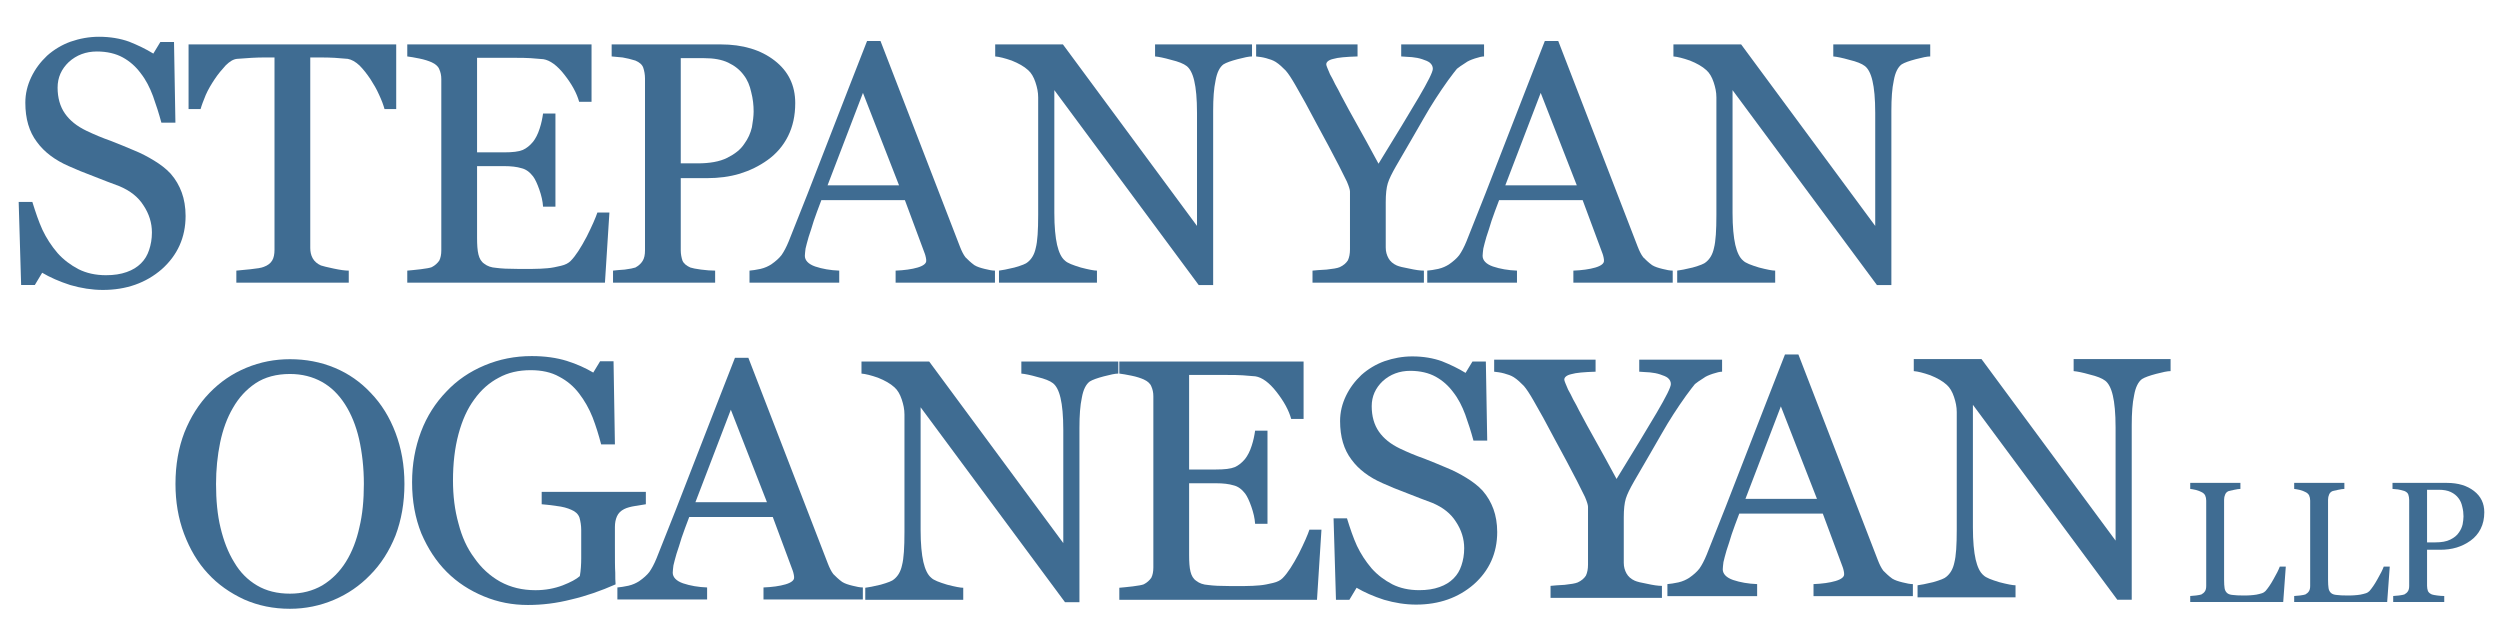 <?xml version="1.0" encoding="UTF-8"?>
<!DOCTYPE svg PUBLIC "-//W3C//DTD SVG 1.0//EN" "http://www.w3.org/TR/2001/REC-SVG-20010904/DTD/svg10.dtd">
<!-- Creator: CorelDRAW -->
<svg xmlns="http://www.w3.org/2000/svg" xml:space="preserve" width="10.1in" height="2.6in" version="1.0" style="shape-rendering:geometricPrecision; text-rendering:geometricPrecision; image-rendering:optimizeQuality; fill-rule:evenodd; clip-rule:evenodd"
viewBox="0 0 101000 26000"
 xmlns:xlink="http://www.w3.org/1999/xlink"
 xmlns:xodm="http://www.corel.com/coreldraw/odm/2003">
 <defs>
  <style type="text/css">
   <![CDATA[
    .fil0 {fill:#3F6C92;fill-rule:nonzero}
   ]]>
  </style>
 </defs>
 <g id="Layer_x0020_1">
  <path class="fil0" d="M6888.9 7010c212.5,240.8 354.2,495.8 453.3,765 99.1,269.2 155.8,595 155.8,949.2 0,864.2 -325.8,1586.7 -963.3,2153.3 -637.5,552.5 -1430.8,835.8 -2380,835.8 -439.2,0 -878.3,-70.9 -1317.5,-198.3 -439.2,-141.7 -821.7,-311.7 -1133.3,-495.8l-297.5 495.8 -552.5 0 -99.2 -3357.5 552.5 0c127.5,410.8 255,793.3 410.8,1133.3 155.8,325.8 354.2,637.5 609.2,935 240.8,269.2 524.2,481.7 850,651.7 311.7,155.8 680,240.8 1105,240.8 325.8,0 595,-42.5 835.8,-127.5 240.8,-85 425,-198.3 580.8,-354.2 155.8,-155.8 255,-325.8 325.8,-538.3 70.8,-212.5 113.3,-439.2 113.3,-708.3 0,-382.5 -113.3,-750.8 -340,-1090.8 -212.5,-340 -538.3,-595 -977.5,-779.2 -297.5,-113.3 -651.7,-240.8 -1034.1,-396.7 -382.5,-141.7 -722.5,-283.3 -1005.9,-410.8 -552.5,-240.9 -991.7,-566.7 -1289.1,-977.5 -311.7,-410.8 -467.5,-935 -467.5,-1586.7 0,-368.3 85,-708.3 240.8,-1034.2 155.8,-325.8 368.3,-609.2 637.5,-864.2 269.2,-240.8 595,-439.2 949.2,-566.7 368.3,-127.5 750.8,-198.3 1147.5,-198.3 453.3,0 864.2,70.8 1218.3,198.3 354.2,141.7 680,297.5 977.5,481.7l283.3 -467.5 552.5 0 56.7 3258.3 -566.7 0c-99.1,-368.3 -212.5,-722.5 -340,-1076.7 -127.5,-340 -283.3,-651.7 -495.8,-920.8 -198.3,-269.2 -439.2,-481.7 -722.5,-637.5 -283.3,-155.8 -637.5,-240.8 -1048.3,-240.8 -439.2,0 -821.7,141.7 -1133.3,425 -297.5,283.3 -453.3,623.3 -453.3,1034.2 0,410.8 99.2,765 297.5,1048.3 198.3,283.3 481.7,510 864.2,694.1 325.8,155.9 665.8,297.5 991.7,410.9 325.9,127.5 637.5,255 935,382.5 283.3,113.3 552.5,255 807.5,410.8 255,155.8 481.7,325.8 665.8,524.2z"/>
  <path class="fil0" d="M16006.4 4405.3l-472.2 0c-41.7,-152.8 -111.1,-347.2 -222.2,-583.3 -97.2,-222.2 -222.2,-430.6 -347.2,-625 -138.9,-208.3 -291.7,-402.8 -444.4,-555.6 -166.7,-152.8 -319.4,-236.1 -472.2,-263.9 -138.9,-13.9 -319.4,-27.8 -527.8,-41.7 -208.3,-13.9 -402.8,-13.9 -583.3,-13.9l-402.8 0 0 7694.4c0,152.8 27.8,291.7 97.2,416.7 69.4,125 180.6,222.2 333.3,291.7 83.3,27.8 250,69.4 513.9,125 263.9,55.6 458.3,83.3 611.1,83.3l0 486.1 -4541.7 0 0 -486.1c125,-13.9 305.6,-27.8 569.4,-55.6 263.9,-27.8 444.4,-55.6 541.7,-97.2 152.8,-55.6 263.9,-138.9 333.3,-250 69.4,-111.1 97.2,-263.9 97.2,-444.4l0 -7763.9 -388.9 0c-138.9,0 -319.4,0 -527.8,13.9 -208.3,13.9 -402.8,27.8 -597.2,41.7 -152.8,13.9 -305.6,111.1 -458.3,263.9 -152.8,166.7 -305.6,347.2 -444.4,555.6 -138.9,208.3 -263.9,416.7 -361.1,638.9 -97.2,236.1 -166.7,416.7 -208.3,569.4l-486.1 0 0 -2611.1 8388.9 0 0 2611.1z"/>
  <path class="fil0" d="M24620.4 8585.8l-180.6 2833.3 -7986.1 0 0 -486.1c138.9,-13.9 319.4,-27.8 541.7,-55.6 222.2,-27.8 375,-55.6 444.4,-83.3 138.9,-69.4 236.1,-166.7 305.6,-263.9 55.6,-111.1 83.3,-250 83.3,-416.7l0 -6916.7c0,-152.8 -27.8,-277.8 -83.3,-402.8 -41.7,-111.1 -152.8,-208.3 -305.6,-277.8 -125,-55.6 -291.7,-111.1 -500,-152.8 -208.3,-41.7 -361.1,-69.4 -486.1,-83.3l0 -486.1 7444.4 0 0 2319.4 -500 0c-97.2,-347.2 -291.7,-708.3 -597.2,-1097.2 -291.7,-375 -583.3,-583.3 -847.2,-625 -152.8,-13.9 -319.4,-27.8 -513.9,-41.7 -194.4,-13.9 -416.7,-13.9 -652.8,-13.9l-1513.9 0 0 3819.4 1083.3 0c347.2,0 597.2,-27.8 763.9,-97.2 152.8,-69.4 291.7,-180.6 416.7,-333.3 97.2,-125 194.4,-305.6 263.9,-527.8 69.4,-208.3 111.1,-416.7 138.9,-611.1l500 0 0 3763.9 -500 0c-13.9,-222.2 -69.4,-458.3 -152.8,-694.4 -83.3,-236.1 -166.7,-416.7 -250,-527.8 -138.9,-180.6 -291.7,-291.7 -472.2,-333.3 -180.6,-55.6 -416.7,-83.3 -708.3,-83.3l-1083.3 0 0 2888.9c0,291.7 13.9,513.9 55.6,680.6 41.7,166.7 111.1,291.7 236.1,375 125,97.2 277.8,152.8 486.1,166.7 208.3,27.8 486.1,41.7 861.1,41.7 152.8,0 347.2,0 597.2,0 236.1,0 444.4,-13.9 611.1,-27.8 180.6,-13.9 361.1,-55.6 541.7,-97.2 180.6,-41.7 305.6,-111.1 388.9,-194.4 208.3,-208.3 416.7,-541.7 652.8,-986.1 222.2,-444.4 361.1,-763.9 430.6,-972.2l486.1 0z"/>
  <path class="fil0" d="M32127.3 4169.1c0,500 -97.2,944.4 -291.7,1333.3 -194.4,388.9 -472.2,708.3 -819.4,958.3 -347.2,250 -722.2,430.6 -1125,555.6 -416.7,125 -861.1,180.6 -1319.4,180.6l-1069.4 0 0 2916.7c0,152.8 27.8,291.7 69.4,416.7 55.6,125 166.7,208.3 319.4,277.8 83.3,27.8 222.2,55.6 430.6,83.3 208.3,27.8 402.8,41.7 569.4,41.7l0 486.1 -4125 0 0 -486.1c111.1,-13.9 263.9,-27.8 472.2,-41.7 208.3,-27.8 347.2,-55.6 430.6,-83.3 125,-69.4 222.2,-152.8 291.7,-263.9 69.4,-111.1 97.2,-250 97.2,-430.6l0 -6944.4c0,-152.8 -27.8,-305.6 -69.4,-430.6 -41.7,-125 -152.8,-222.2 -319.4,-291.7 -180.6,-55.6 -347.2,-97.2 -513.9,-125 -166.7,-13.9 -319.4,-27.8 -444.4,-41.7l0 -486.1 4402.8 0c902.8,0 1625,222.2 2180.6,652.8 555.6,430.6 833.3,1000 833.3,1722.2zm-2055.6 1638.9c152.8,-208.3 250,-430.6 305.6,-666.7 41.7,-236.1 69.4,-458.3 69.4,-638.9 0,-250 -27.8,-513.9 -97.2,-777.8 -55.6,-263.9 -152.8,-500 -305.6,-694.4 -152.8,-208.3 -361.1,-375 -625,-500 -263.9,-125 -583.3,-180.6 -972.2,-180.6l-944.4 0 0 4250 680.6 0c486.1,0 888.9,-69.4 1194.4,-222.2 305.6,-152.8 541.7,-333.3 694.4,-569.4z"/>
  <path class="fil0" d="M40196.7 11419.1l-4013.9 0 0 -486.1c347.2,-13.9 652.8,-55.6 888.9,-125 236.1,-69.4 347.2,-166.7 347.2,-263.9 0,-41.7 0,-83.3 -13.9,-138.9 -13.9,-69.4 -27.8,-111.1 -41.7,-152.8l-805.6 -2166.7 -3375 0c-125,319.4 -222.2,597.2 -305.6,833.3 -69.4,236.1 -138.9,444.4 -208.3,652.8 -55.6,194.4 -97.2,347.2 -125,472.2 -13.9,125 -27.8,222.2 -27.8,291.7 0,180.6 138.9,333.3 416.7,430.6 291.7,97.2 611.1,152.8 972.2,166.7l0 486.1 -3625 0 0 -486.1c125,-13.9 263.9,-27.8 444.4,-69.4 180.6,-41.7 319.4,-111.1 430.6,-180.6 180.6,-125 319.4,-250 416.7,-375 97.2,-138.9 194.4,-319.4 291.7,-555.6 486.1,-1208.3 1013.9,-2555.6 1597.2,-4069.4 583.3,-1513.9 1111.1,-2847.2 1569.4,-4027.8l541.7 0 3208.3 8305.5c69.4,180.6 138.9,319.4 222.2,430.6 97.2,97.2 208.3,208.3 361.1,319.4 111.1,69.4 250,111.1 416.7,152.8 166.7,41.7 305.6,69.4 416.7,69.4l0 486.1zm-3875 -3930.6l-1458.3 -3736.1 -1430.6 3736.1 2888.9 0z"/>
  <path class="fil0" d="M50580.8 2280.3c-125,0 -319.4,41.7 -583.3,111.1 -263.9,69.4 -458.3,138.9 -569.4,208.3 -152.8,111.1 -263.9,333.3 -319.4,652.8 -69.4,319.4 -97.2,722.2 -97.2,1222.2l0 7041.6 -583.3 0 -5833.3 -7875 0 4958.3c0,555.6 41.7,986.1 111.1,1291.7 69.4,291.7 166.7,513.9 319.4,638.9 97.2,97.2 319.4,180.6 638.9,277.8 319.4,83.3 541.7,125 652.8,125l0 486.1 -3958.3 0 0 -486.1c125,-13.9 333.3,-55.6 625,-125 291.7,-83.3 472.2,-152.8 541.7,-222.2 152.8,-125 263.9,-305.6 319.4,-569.4 69.4,-263.9 97.2,-708.3 97.2,-1333.3l0 -4750c0,-208.3 -41.7,-402.8 -111.1,-611.1 -69.4,-208.3 -166.7,-375 -291.7,-486.1 -166.7,-152.8 -388.9,-277.8 -666.7,-388.9 -277.8,-97.2 -500,-152.8 -666.7,-166.7l0 -486.1 2736.1 0 5416.7 7333.3 0 -4569.4c0,-569.4 -41.7,-1000 -111.1,-1291.7 -69.4,-305.6 -180.6,-500 -305.6,-597.2 -125,-97.2 -333.3,-180.6 -625,-250 -291.7,-83.3 -500,-125 -652.8,-138.9l0 -486.1 3916.7 0 0 486.1z"/>
  <path class="fil0" d="M59955.8 2280.3c-83.3,0 -208.3,27.8 -375,83.3 -166.7,55.6 -291.7,111.1 -361.1,166.7 -180.6,111.1 -291.7,194.4 -361.1,250 -55.6,69.4 -180.6,222.2 -361.1,472.2 -347.2,486.1 -680.6,1000 -972.2,1513.9 -291.7,513.9 -666.7,1152.8 -1125,1944.4 -166.7,291.7 -277.8,513.9 -333.3,694.4 -55.6,180.6 -83.3,430.6 -83.3,763.9l0 1833.3c0,166.7 41.7,305.6 111.1,430.6 69.4,125 180.6,222.2 333.3,291.7 97.2,41.7 263.9,83.3 500,125 250,55.6 444.4,83.3 597.2,83.3l0 486.1 -4500 0 0 -486.1c125,-13.9 305.6,-27.8 569.4,-41.7 250,-27.8 430.6,-55.6 527.8,-97.2 152.8,-69.4 263.9,-166.7 333.3,-277.8 55.6,-125 83.3,-263.9 83.3,-444.4l0 -2333.3c0,-69.4 -41.7,-208.3 -125,-402.8 -97.2,-180.6 -194.4,-402.8 -319.4,-638.9 -263.9,-513.9 -569.4,-1083.3 -902.8,-1694.4 -319.4,-611.1 -611.1,-1138.9 -861.1,-1569.4 -152.8,-263.9 -277.8,-458.3 -388.9,-583.3 -125,-125 -250,-250 -402.8,-347.2 -111.1,-69.4 -236.1,-111.1 -388.9,-152.8 -152.8,-41.7 -277.8,-55.6 -402.8,-69.4l0 -486.1 4097.2 0 0 486.1c-458.3,13.9 -791.7,41.7 -972.2,97.2 -194.4,41.7 -291.7,125 -291.7,222.2 0,27.8 13.9,69.4 41.7,138.9 27.8,69.4 69.4,166.7 111.1,263.9 69.4,125 138.9,250 208.3,402.8 83.3,152.8 166.7,291.7 236.1,444.4 208.3,402.8 430.6,791.7 652.8,1194.4 222.2,402.8 513.9,916.7 861.1,1569.4 708.3,-1152.8 1250,-2041.7 1625,-2680.6 375,-638.9 569.4,-1027.8 569.4,-1152.8 0,-97.2 -41.7,-180.6 -125,-250 -69.4,-55.6 -180.6,-97.2 -305.6,-138.9 -125,-41.7 -263.9,-69.4 -416.7,-83.3 -152.8,-13.9 -305.6,-13.9 -430.6,-27.8l0 -486.1 3347.2 0 0 486.1z"/>
  <path class="fil0" d="M67578 11419.1l-4013.9 0 0 -486.1c347.2,-13.9 652.8,-55.6 888.9,-125 236.1,-69.4 347.2,-166.7 347.2,-263.9 0,-41.7 0,-83.3 -13.9,-138.9 -13.9,-69.4 -27.8,-111.1 -41.7,-152.8l-805.6 -2166.7 -3375 0c-125,319.4 -222.2,597.2 -305.6,833.3 -69.4,236.1 -138.9,444.4 -208.3,652.8 -55.6,194.4 -97.2,347.2 -125,472.2 -13.9,125 -27.8,222.2 -27.8,291.7 0,180.6 138.9,333.3 416.7,430.6 291.7,97.2 611.1,152.8 972.2,166.7l0 486.1 -3625 0 0 -486.1c125,-13.9 263.9,-27.8 444.4,-69.4 180.6,-41.7 319.4,-111.1 430.6,-180.6 180.6,-125 319.4,-250 416.7,-375 97.2,-138.9 194.4,-319.4 291.7,-555.6 486.1,-1208.3 1013.9,-2555.6 1597.2,-4069.4 583.3,-1513.9 1111.1,-2847.2 1569.4,-4027.8l541.7 0 3208.3 8305.5c69.4,180.6 138.9,319.4 222.2,430.6 97.2,97.2 208.3,208.3 361.1,319.4 111.1,69.4 250,111.1 416.7,152.8 166.7,41.7 305.6,69.4 416.7,69.4l0 486.1zm-3875 -3930.6l-1458.3 -3736.1 -1430.6 3736.1 2888.9 0z"/>
  <path class="fil0" d="M77980.8 2280.3c-125,0 -319.4,41.7 -583.3,111.1 -263.9,69.4 -458.3,138.9 -569.4,208.3 -152.8,111.1 -263.9,333.3 -319.4,652.8 -69.4,319.4 -97.2,722.2 -97.2,1222.2l0 7041.6 -583.3 0 -5833.3 -7875 0 4958.3c0,555.6 41.7,986.1 111.1,1291.7 69.4,291.7 166.7,513.9 319.4,638.9 97.2,97.2 319.4,180.6 638.9,277.8 319.4,83.3 541.7,125 652.8,125l0 486.1 -3958.3 0 0 -486.1c125,-13.9 333.3,-55.6 625,-125 291.7,-83.3 472.2,-152.8 541.7,-222.2 152.8,-125 263.9,-305.6 319.4,-569.4 69.4,-263.9 97.2,-708.3 97.2,-1333.3l0 -4750c0,-208.3 -41.7,-402.8 -111.1,-611.1 -69.4,-208.3 -166.7,-375 -291.7,-486.1 -166.7,-152.8 -388.9,-277.8 -666.7,-388.9 -277.8,-97.2 -500,-152.8 -666.7,-166.7l0 -486.1 2736.1 0 5416.7 7333.3 0 -4569.4c0,-569.4 -41.7,-1000 -111.1,-1291.7 -69.4,-305.6 -180.6,-500 -305.6,-597.2 -125,-97.2 -333.3,-180.6 -625,-250 -291.7,-83.3 -500,-125 -652.8,-138.9l0 -486.1 3916.7 0 0 486.1z"/>
  <path class="fil0" d="M14978 15872.8c430.6,444.4 763.9,986.1 1000,1611.1 236.1,625 361.1,1305.6 361.1,2069.4 0,763.9 -125,1458.3 -361.1,2083.3 -250,625 -597.2,1166.7 -1027.8,1597.2 -416.7,430.6 -902.8,763.9 -1458.3,1000 -555.6,236.1 -1152.8,361.1 -1777.8,361.1 -666.7,0 -1277.8,-125 -1847.2,-375 -569.4,-263.9 -1069.4,-611.1 -1472.2,-1055.6 -402.8,-430.6 -722.2,-972.2 -958.3,-1597.2 -236.1,-625 -347.2,-1305.6 -347.2,-2013.9 0,-777.8 125,-1472.2 361.1,-2083.3 250,-625 583.3,-1152.8 1013.9,-1597.2 430.6,-444.4 916.7,-777.8 1486.1,-1013.9 569.4,-236.1 1152.8,-347.2 1763.9,-347.2 638.9,0 1236.1,111.1 1805.6,347.2 569.4,236.1 1055.6,583.3 1458.3,1013.9zm-1000 6819.4c250,-402.8 430.6,-875 541.7,-1388.9 125,-513.9 180.6,-1097.2 180.6,-1750 0,-652.8 -69.4,-1263.9 -194.4,-1819.4 -125,-541.7 -319.4,-1013.9 -569.4,-1402.8 -250,-388.9 -555.6,-694.4 -930.6,-902.8 -375,-208.3 -805.6,-319.4 -1291.7,-319.4 -541.7,0 -1013.9,125 -1388.9,375 -375,250 -680.6,583.3 -916.7,1000 -236.1,402.8 -402.8,861.1 -513.9,1388.9 -111.1,541.7 -166.7,1097.2 -166.7,1680.6 0,652.8 55.6,1250 180.6,1763.9 125,527.8 305.6,1000 555.6,1402.8 236.1,402.8 541.7,708.3 916.7,930.6 375,222.2 819.4,333.3 1333.3,333.3 486.1,0 916.7,-111.1 1305.6,-333.3 388.9,-236.1 708.3,-555.6 958.3,-958.3z"/>
  <path class="fil0" d="M26092.5 20371.9c-97.2,13.9 -250,41.7 -430.6,69.4 -180.6,27.8 -333.3,69.4 -444.4,125 -138.9,69.4 -236.1,166.7 -291.7,291.7 -55.6,125 -83.3,263.9 -83.3,430.6l0 750c0,541.7 0,902.8 13.9,1097.2 0,180.6 0,347.2 13.9,472.2 -597.2,263.9 -1194.4,472.2 -1791.7,611.1 -597.2,152.8 -1180.6,222.2 -1750,222.2 -625,0 -1208.3,-111.1 -1777.8,-347.2 -569.4,-236.1 -1069.4,-555.6 -1500,-986.1 -430.6,-430.6 -763.9,-944.4 -1027.8,-1555.6 -250,-625 -375,-1305.6 -375,-2069.4 0,-736.1 125,-1416.7 361.1,-2041.7 236.1,-625 583.3,-1166.7 1027.8,-1625 430.6,-458.3 944.4,-805.6 1541.7,-1055.6 597.2,-250 1222.2,-375 1902.8,-375 541.7,0 1013.9,69.4 1416.7,194.4 402.8,125 763.9,291.7 1069.4,472.2l277.8 -458.3 541.7 0 55.6 3361.1 -555.6 0c-97.2,-375 -208.3,-736.1 -347.2,-1097.2 -138.9,-347.2 -319.4,-666.7 -541.7,-958.3 -222.2,-291.7 -486.1,-513.9 -805.6,-680.6 -319.4,-180.6 -708.3,-263.9 -1152.8,-263.9 -486.1,0 -916.7,97.2 -1291.7,305.6 -375,194.4 -708.3,486.1 -986.1,875 -277.8,375 -486.1,833.3 -638.9,1402.8 -152.8,569.4 -222.2,1194.4 -222.2,1875 0,611.1 69.4,1194.4 222.2,1736.1 138.9,541.7 347.2,1000 638.9,1388.9 277.8,402.8 625,722.2 1041.7,958.3 430.6,236.1 902.8,347.2 1430.6,347.2 402.8,0 763.9,-69.4 1097.2,-194.4 319.4,-125 555.6,-250 694.4,-375 41.7,-236.1 55.6,-486.1 55.6,-722.2 0,-236.1 0,-444.4 0,-611.1l0 -527.8c0,-180.6 -27.8,-347.2 -69.4,-500 -55.6,-152.8 -166.7,-250 -333.3,-319.4 -152.8,-69.4 -347.2,-125 -597.2,-152.8 -263.9,-41.7 -458.3,-55.6 -597.2,-69.4l0 -500 4208.3 0 0 500z"/>
  <path class="fil0" d="M34859.1 24219.1l-4013.9 0 0 -486.1c347.2,-13.9 652.8,-55.6 888.9,-125 236.1,-69.4 347.2,-166.7 347.2,-263.9 0,-41.7 0,-83.3 -13.9,-138.9 -13.9,-69.4 -27.8,-111.1 -41.7,-152.8l-805.6 -2166.7 -3375 0c-125,319.4 -222.2,597.2 -305.6,833.3 -69.4,236.1 -138.9,444.4 -208.3,652.8 -55.6,194.4 -97.2,347.2 -125,472.2 -13.9,125 -27.8,222.2 -27.8,291.7 0,180.6 138.9,333.3 416.7,430.6 291.7,97.2 611.1,152.8 972.2,166.7l0 486.1 -3625 0 0 -486.1c125,-13.9 263.9,-27.8 444.4,-69.4 180.6,-41.7 319.4,-111.1 430.6,-180.6 180.6,-125 319.4,-250 416.7,-375 97.2,-138.9 194.4,-319.4 291.7,-555.6 486.1,-1208.3 1013.9,-2555.6 1597.2,-4069.4 583.3,-1513.9 1111.1,-2847.2 1569.4,-4027.8l541.7 0 3208.3 8305.5c69.4,180.6 138.9,319.4 222.2,430.6 97.2,97.2 208.3,208.3 361.1,319.4 111.1,69.4 250,111.1 416.7,152.8 166.7,41.7 305.6,69.4 416.7,69.4l0 486.1zm-3875 -3930.6l-1458.3 -3736.1 -1430.6 3736.1 2888.9 0z"/>
  <path class="fil0" d="M45178.7 15092.8c-125,0 -319.4,41.7 -583.3,111.1 -263.9,69.4 -458.3,138.9 -569.4,208.3 -152.8,111.1 -263.9,333.3 -319.4,652.8 -69.4,319.4 -97.2,722.2 -97.2,1222.2l0 7041.6 -583.3 0 -5833.3 -7875 0 4958.3c0,555.6 41.7,986.1 111.1,1291.7 69.4,291.7 166.7,513.9 319.4,638.9 97.2,97.2 319.4,180.6 638.9,277.8 319.4,83.3 541.7,125 652.8,125l0 486.1 -3958.3 0 0 -486.1c125,-13.9 333.3,-55.6 625,-125 291.7,-83.3 472.2,-152.8 541.7,-222.2 152.8,-125 263.9,-305.6 319.4,-569.4 69.4,-263.9 97.2,-708.3 97.2,-1333.3l0 -4750c0,-208.3 -41.7,-402.8 -111.1,-611.1 -69.4,-208.3 -166.7,-375 -291.7,-486.1 -166.7,-152.8 -388.9,-277.8 -666.7,-388.9 -277.8,-97.2 -500,-152.8 -666.7,-166.7l0 -486.1 2736.1 0 5416.7 7333.3 0 -4569.4c0,-569.4 -41.7,-1000 -111.1,-1291.7 -69.4,-305.6 -180.6,-500 -305.6,-597.2 -125,-97.2 -333.3,-180.6 -625,-250 -291.7,-83.3 -500,-125 -652.8,-138.9l0 -486.1 3916.7 0 0 486.1z"/>
  <path class="fil0" d="M53387 21398.3l-180.6 2833.3 -7986.1 0 0 -486.1c138.9,-13.9 319.4,-27.8 541.7,-55.6 222.2,-27.8 375,-55.6 444.4,-83.3 138.9,-69.4 236.1,-166.7 305.6,-263.9 55.6,-111.1 83.3,-250 83.3,-416.7l0 -6916.7c0,-152.8 -27.8,-277.8 -83.3,-402.8 -41.7,-111.1 -152.8,-208.3 -305.6,-277.8 -125,-55.6 -291.7,-111.1 -500,-152.8 -208.3,-41.7 -361.1,-69.4 -486.1,-83.3l0 -486.1 7444.4 0 0 2319.4 -500 0c-97.2,-347.2 -291.7,-708.3 -597.2,-1097.2 -291.7,-375 -583.3,-583.3 -847.2,-625 -152.8,-13.9 -319.4,-27.8 -513.9,-41.7 -194.4,-13.9 -416.7,-13.9 -652.8,-13.9l-1513.9 0 0 3819.4 1083.3 0c347.2,0 597.2,-27.8 763.9,-97.2 152.8,-69.4 291.7,-180.6 416.7,-333.3 97.2,-125 194.4,-305.6 263.9,-527.8 69.4,-208.3 111.1,-416.7 138.9,-611.1l500 0 0 3763.9 -500 0c-13.9,-222.2 -69.4,-458.3 -152.8,-694.4 -83.3,-236.1 -166.7,-416.7 -250,-527.8 -138.9,-180.6 -291.7,-291.7 -472.2,-333.3 -180.6,-55.6 -416.7,-83.3 -708.3,-83.3l-1083.3 0 0 2888.9c0,291.7 13.9,513.9 55.6,680.6 41.7,166.7 111.1,291.7 236.1,375 125,97.2 277.8,152.8 486.1,166.7 208.3,27.8 486.1,41.7 861.1,41.7 152.8,0 347.2,0 597.2,0 236.1,0 444.4,-13.9 611.1,-27.8 180.6,-13.9 361.1,-55.6 541.7,-97.2 180.6,-41.7 305.6,-111.1 388.9,-194.4 208.3,-208.3 416.7,-541.7 652.8,-986.1 222.2,-444.4 361.1,-763.9 430.6,-972.2l486.1 0z"/>
  <path class="fil0" d="M59889.8 19815c208.3,236.1 347.2,486.1 444.4,750 97.2,263.9 152.8,583.3 152.8,930.6 0,847.2 -319.4,1555.6 -944.4,2111.1 -625,541.7 -1402.8,819.4 -2333.3,819.4 -430.6,0 -861.1,-69.4 -1291.7,-194.4 -430.6,-138.9 -805.6,-305.6 -1111.1,-486.1l-291.7 486.1 -541.7 0 -97.2 -3291.7 541.7 0c125,402.8 250,777.8 402.8,1111.1 152.8,319.4 347.2,625 597.2,916.7 236.1,263.9 513.9,472.2 833.3,638.9 305.6,152.8 666.7,236.1 1083.3,236.1 319.4,0 583.3,-41.7 819.4,-125 236.1,-83.3 416.7,-194.4 569.4,-347.2 152.8,-152.8 250,-319.4 319.4,-527.8 69.4,-208.3 111.1,-430.6 111.1,-694.4 0,-375 -111.1,-736.1 -333.3,-1069.4 -208.3,-333.3 -527.8,-583.3 -958.3,-763.9 -291.7,-111.1 -638.9,-236.1 -1013.9,-388.9 -375,-138.9 -708.3,-277.8 -986.1,-402.8 -541.7,-236.1 -972.2,-555.6 -1263.9,-958.3 -305.6,-402.8 -458.3,-916.7 -458.3,-1555.6 0,-361.1 83.3,-694.4 236.1,-1013.9 152.8,-319.4 361.1,-597.2 625,-847.2 263.9,-236.1 583.3,-430.6 930.6,-555.6 361.1,-125 736.1,-194.4 1125,-194.4 444.4,0 847.2,69.4 1194.4,194.4 347.2,138.9 666.7,291.7 958.3,472.2l277.8 -458.3 541.7 0 55.6 3194.4 -555.6 0c-97.2,-361.1 -208.3,-708.3 -333.3,-1055.6 -125,-333.3 -277.8,-638.9 -486.1,-902.8 -194.4,-263.9 -430.6,-472.2 -708.3,-625 -277.8,-152.8 -625,-236.1 -1027.8,-236.1 -430.6,0 -805.6,138.9 -1111.1,416.7 -291.7,277.8 -444.4,611.1 -444.4,1013.9 0,402.8 97.2,750 291.7,1027.8 194.4,277.8 472.2,500 847.2,680.6 319.4,152.8 652.8,291.7 972.2,402.8 319.4,125 625,250 916.7,375 277.8,111.1 541.7,250 791.7,402.8 250,152.8 472.2,319.4 652.8,513.9z"/>
  <path class="fil0" d="M69572.5 15016.4c-83.3,0 -208.3,27.8 -375,83.3 -166.7,55.6 -291.7,111.1 -361.1,166.7 -180.6,111.1 -291.7,194.4 -361.1,250 -55.6,69.4 -180.6,222.2 -361.1,472.2 -347.2,486.1 -680.6,1000 -972.2,1513.9 -291.7,513.9 -666.7,1152.8 -1125,1944.4 -166.7,291.7 -277.8,513.9 -333.3,694.4 -55.6,180.6 -83.3,430.6 -83.3,763.9l0 1833.3c0,166.7 41.7,305.6 111.1,430.6 69.4,125 180.6,222.2 333.3,291.7 97.2,41.7 263.9,83.3 500,125 250,55.6 444.4,83.3 597.2,83.3l0 486.1 -4500 0 0 -486.1c125,-13.9 305.6,-27.8 569.4,-41.7 250,-27.8 430.6,-55.6 527.8,-97.2 152.8,-69.4 263.9,-166.7 333.3,-277.8 55.6,-125 83.3,-263.9 83.3,-444.4l0 -2333.3c0,-69.4 -41.7,-208.3 -125,-402.8 -97.2,-180.6 -194.4,-402.8 -319.4,-638.9 -263.9,-513.9 -569.4,-1083.3 -902.8,-1694.4 -319.4,-611.1 -611.1,-1138.9 -861.1,-1569.4 -152.8,-263.9 -277.8,-458.3 -388.9,-583.3 -125,-125 -250,-250 -402.8,-347.2 -111.1,-69.4 -236.1,-111.1 -388.9,-152.8 -152.8,-41.7 -277.8,-55.6 -402.8,-69.4l0 -486.1 4097.2 0 0 486.1c-458.3,13.9 -791.7,41.7 -972.2,97.2 -194.4,41.7 -291.7,125 -291.7,222.2 0,27.8 13.9,69.4 41.7,138.9 27.8,69.4 69.4,166.7 111.1,263.9 69.4,125 138.9,250 208.3,402.8 83.3,152.8 166.7,291.7 236.1,444.4 208.3,402.8 430.6,791.7 652.8,1194.4 222.2,402.8 513.9,916.7 861.1,1569.4 708.3,-1152.8 1250,-2041.7 1625,-2680.6 375,-638.9 569.4,-1027.8 569.4,-1152.8 0,-97.2 -41.7,-180.6 -125,-250 -69.4,-55.6 -180.6,-97.2 -305.6,-138.9 -125,-41.7 -263.9,-69.4 -416.7,-83.3 -152.8,-13.9 -305.6,-13.9 -430.6,-27.8l0 -486.1 3347.2 0 0 486.1z"/>
  <path class="fil0" d="M77280.1 24083.7l-4013.9 0 0 -486.1c347.2,-13.9 652.8,-55.6 888.9,-125 236.1,-69.4 347.2,-166.7 347.2,-263.9 0,-41.7 0,-83.3 -13.9,-138.9 -13.9,-69.4 -27.8,-111.1 -41.7,-152.8l-805.6 -2166.7 -3375 0c-125,319.4 -222.2,597.2 -305.6,833.3 -69.4,236.1 -138.9,444.4 -208.3,652.8 -55.6,194.4 -97.2,347.2 -125,472.2 -13.9,125 -27.8,222.2 -27.8,291.7 0,180.6 138.9,333.3 416.7,430.6 291.7,97.2 611.1,152.8 972.2,166.7l0 486.1 -3625 0 0 -486.1c125,-13.9 263.9,-27.8 444.4,-69.4 180.6,-41.7 319.4,-111.1 430.6,-180.6 180.6,-125 319.4,-250 416.7,-375 97.2,-138.9 194.4,-319.4 291.7,-555.6 486.1,-1208.3 1013.9,-2555.6 1597.2,-4069.4 583.3,-1513.9 1111.1,-2847.2 1569.4,-4027.8l541.7 0 3208.3 8305.5c69.4,180.6 138.9,319.4 222.2,430.6 97.2,97.2 208.3,208.3 361.1,319.4 111.1,69.4 250,111.1 416.7,152.8 166.7,41.7 305.6,69.4 416.7,69.4l0 486.1zm-3875 -3930.6l-1458.3 -3736.1 -1430.6 3736.1 2888.9 0z"/>
  <path class="fil0" d="M87691.2 14992.8c-125,0 -319.4,41.7 -583.3,111.1 -263.9,69.4 -458.3,138.9 -569.4,208.3 -152.8,111.1 -263.9,333.3 -319.4,652.8 -69.4,319.4 -97.2,722.2 -97.2,1222.2l0 7041.6 -583.3 0 -5833.3 -7875 0 4958.3c0,555.6 41.7,986.1 111.1,1291.7 69.4,291.7 166.7,513.9 319.4,638.9 97.2,97.2 319.4,180.6 638.9,277.8 319.4,83.3 541.7,125 652.8,125l0 486.1 -3958.3 0 0 -486.1c125,-13.9 333.3,-55.6 625,-125 291.7,-83.3 472.2,-152.8 541.7,-222.2 152.8,-125 263.9,-305.6 319.4,-569.4 69.4,-263.9 97.2,-708.3 97.2,-1333.3l0 -4750c0,-208.3 -41.7,-402.8 -111.1,-611.1 -69.4,-208.3 -166.7,-375 -291.7,-486.1 -166.7,-152.8 -388.9,-277.8 -666.7,-388.9 -277.8,-97.2 -500,-152.8 -666.7,-166.7l0 -486.1 2736.1 0 5416.7 7333.3 0 -4569.4c0,-569.4 -41.7,-1000 -111.1,-1291.7 -69.4,-305.6 -180.6,-500 -305.6,-597.2 -125,-97.2 -333.3,-180.6 -625,-250 -291.7,-83.3 -500,-125 -652.8,-138.9l0 -486.1 3916.7 0 0 486.1z"/>
  <path class="fil0" d="M92346.1 22890.8l-104.1 1430.6 -3756.9 0 0 -243.1c55.6,-6.9 131.9,-13.9 236.1,-20.8 104.2,-13.9 173.6,-27.8 215.3,-41.7 62.5,-34.7 111.1,-76.4 145.8,-131.9 34.7,-55.6 48.6,-125 48.6,-215.3l0 -3444.4c0,-76.4 -13.9,-145.8 -41.7,-208.3 -27.8,-55.6 -76.4,-104.1 -152.8,-138.9 -48.6,-27.8 -125,-55.6 -222.2,-83.3 -90.3,-20.8 -166.7,-34.7 -229.1,-41.7l0 -243.1 2027.8 0 0 243.1c-62.5,0 -138.9,13.9 -243.1,34.7 -104.1,20.8 -173.6,34.7 -222.2,48.6 -76.4,27.8 -125,76.4 -152.8,145.9 -27.8,62.5 -41.7,131.9 -41.7,208.3l0 3229.2c0,145.8 6.9,263.9 20.8,347.2 13.9,83.3 48.6,145.8 104.2,194.4 48.6,41.7 125,69.4 229.2,76.4 104.2,13.9 243,20.8 430.6,20.8 83.3,0 173.6,0 263.9,-6.9 90.3,-7 180.6,-13.9 256.9,-27.8 76.4,-13.9 152.8,-34.7 222.2,-55.6 62.5,-20.8 111.1,-55.6 145.9,-90.3 90.3,-104.2 201.4,-256.9 319.4,-472.2 125,-215.3 208.3,-382 257,-513.9l243 0z"/>
  <path class="fil0" d="M96546.1 22890.8l-104.1 1430.6 -3756.9 0 0 -243.1c55.6,-6.9 131.9,-13.9 236.1,-20.8 104.2,-13.9 173.6,-27.8 215.3,-41.7 62.5,-34.7 111.1,-76.4 145.8,-131.9 34.7,-55.6 48.6,-125 48.6,-215.3l0 -3444.4c0,-76.4 -13.9,-145.8 -41.7,-208.3 -27.8,-55.6 -76.4,-104.1 -152.8,-138.9 -48.6,-27.8 -125,-55.6 -222.2,-83.3 -90.3,-20.8 -166.7,-34.7 -229.1,-41.7l0 -243.1 2027.8 0 0 243.1c-62.5,0 -138.9,13.9 -243.1,34.7 -104.1,20.8 -173.6,34.7 -222.2,48.6 -76.4,27.8 -125,76.4 -152.8,145.9 -27.8,62.5 -41.7,131.9 -41.7,208.3l0 3229.2c0,145.8 6.9,263.9 20.8,347.2 13.9,83.3 48.6,145.8 104.2,194.4 48.6,41.7 125,69.4 229.2,76.4 104.2,13.9 243,20.8 430.6,20.8 83.3,0 173.6,0 263.9,-6.9 90.3,-7 180.6,-13.9 256.9,-27.8 76.4,-13.9 152.8,-34.7 222.2,-55.6 62.5,-20.8 111.1,-55.6 145.9,-90.3 90.3,-104.2 201.4,-256.9 319.4,-472.2 125,-215.3 208.3,-382 257,-513.9l243 0z"/>
  <path class="fil0" d="M100365.5 20696.4c0,250 -48.6,472.2 -145.8,666.7 -97.2,194.4 -236.1,354.2 -409.7,479.1 -173.6,125 -361.1,215.3 -562.5,277.8 -208.3,62.5 -430.6,90.3 -659.7,90.3l-534.7 0 0 1458.3c0,76.4 13.9,145.8 34.7,208.3 27.8,62.5 83.3,104.2 159.7,138.9 41.7,13.9 111.1,27.8 215.3,41.7 104.2,13.9 201.4,20.8 284.7,20.8l0 243.1 -2062.5 0 0 -243.1c55.6,-6.9 131.9,-13.9 236.1,-20.8 104.2,-13.9 173.6,-27.8 215.3,-41.7 62.5,-34.7 111.1,-76.4 145.8,-131.9 34.7,-55.6 48.6,-125 48.6,-215.3l0 -3472.2c0,-76.4 -13.9,-152.8 -34.7,-215.3 -20.8,-62.5 -76.4,-111.1 -159.7,-145.9 -90.3,-27.8 -173.6,-48.6 -257,-62.5 -83.3,-7 -159.7,-13.9 -222.2,-20.8l0 -243.1 2201.4 0c451.4,0 812.5,111.1 1090.3,326.4 277.8,215.3 416.7,500 416.7,861.1zm-1027.8 819.4c76.4,-104.2 125,-215.3 152.8,-333.3 20.9,-118.1 34.7,-229.2 34.7,-319.4 0,-125 -13.9,-257 -48.6,-388.9 -27.8,-131.9 -76.4,-250 -152.8,-347.2 -76.4,-104.2 -180.6,-187.5 -312.5,-250 -132,-62.5 -291.7,-90.3 -486.1,-90.3l-472.2 0 0 2125 340.3 0c243.1,0 444.4,-34.7 597.2,-111.1 152.8,-76.4 270.9,-166.7 347.2,-284.7z"/>
 </g>
</svg>
